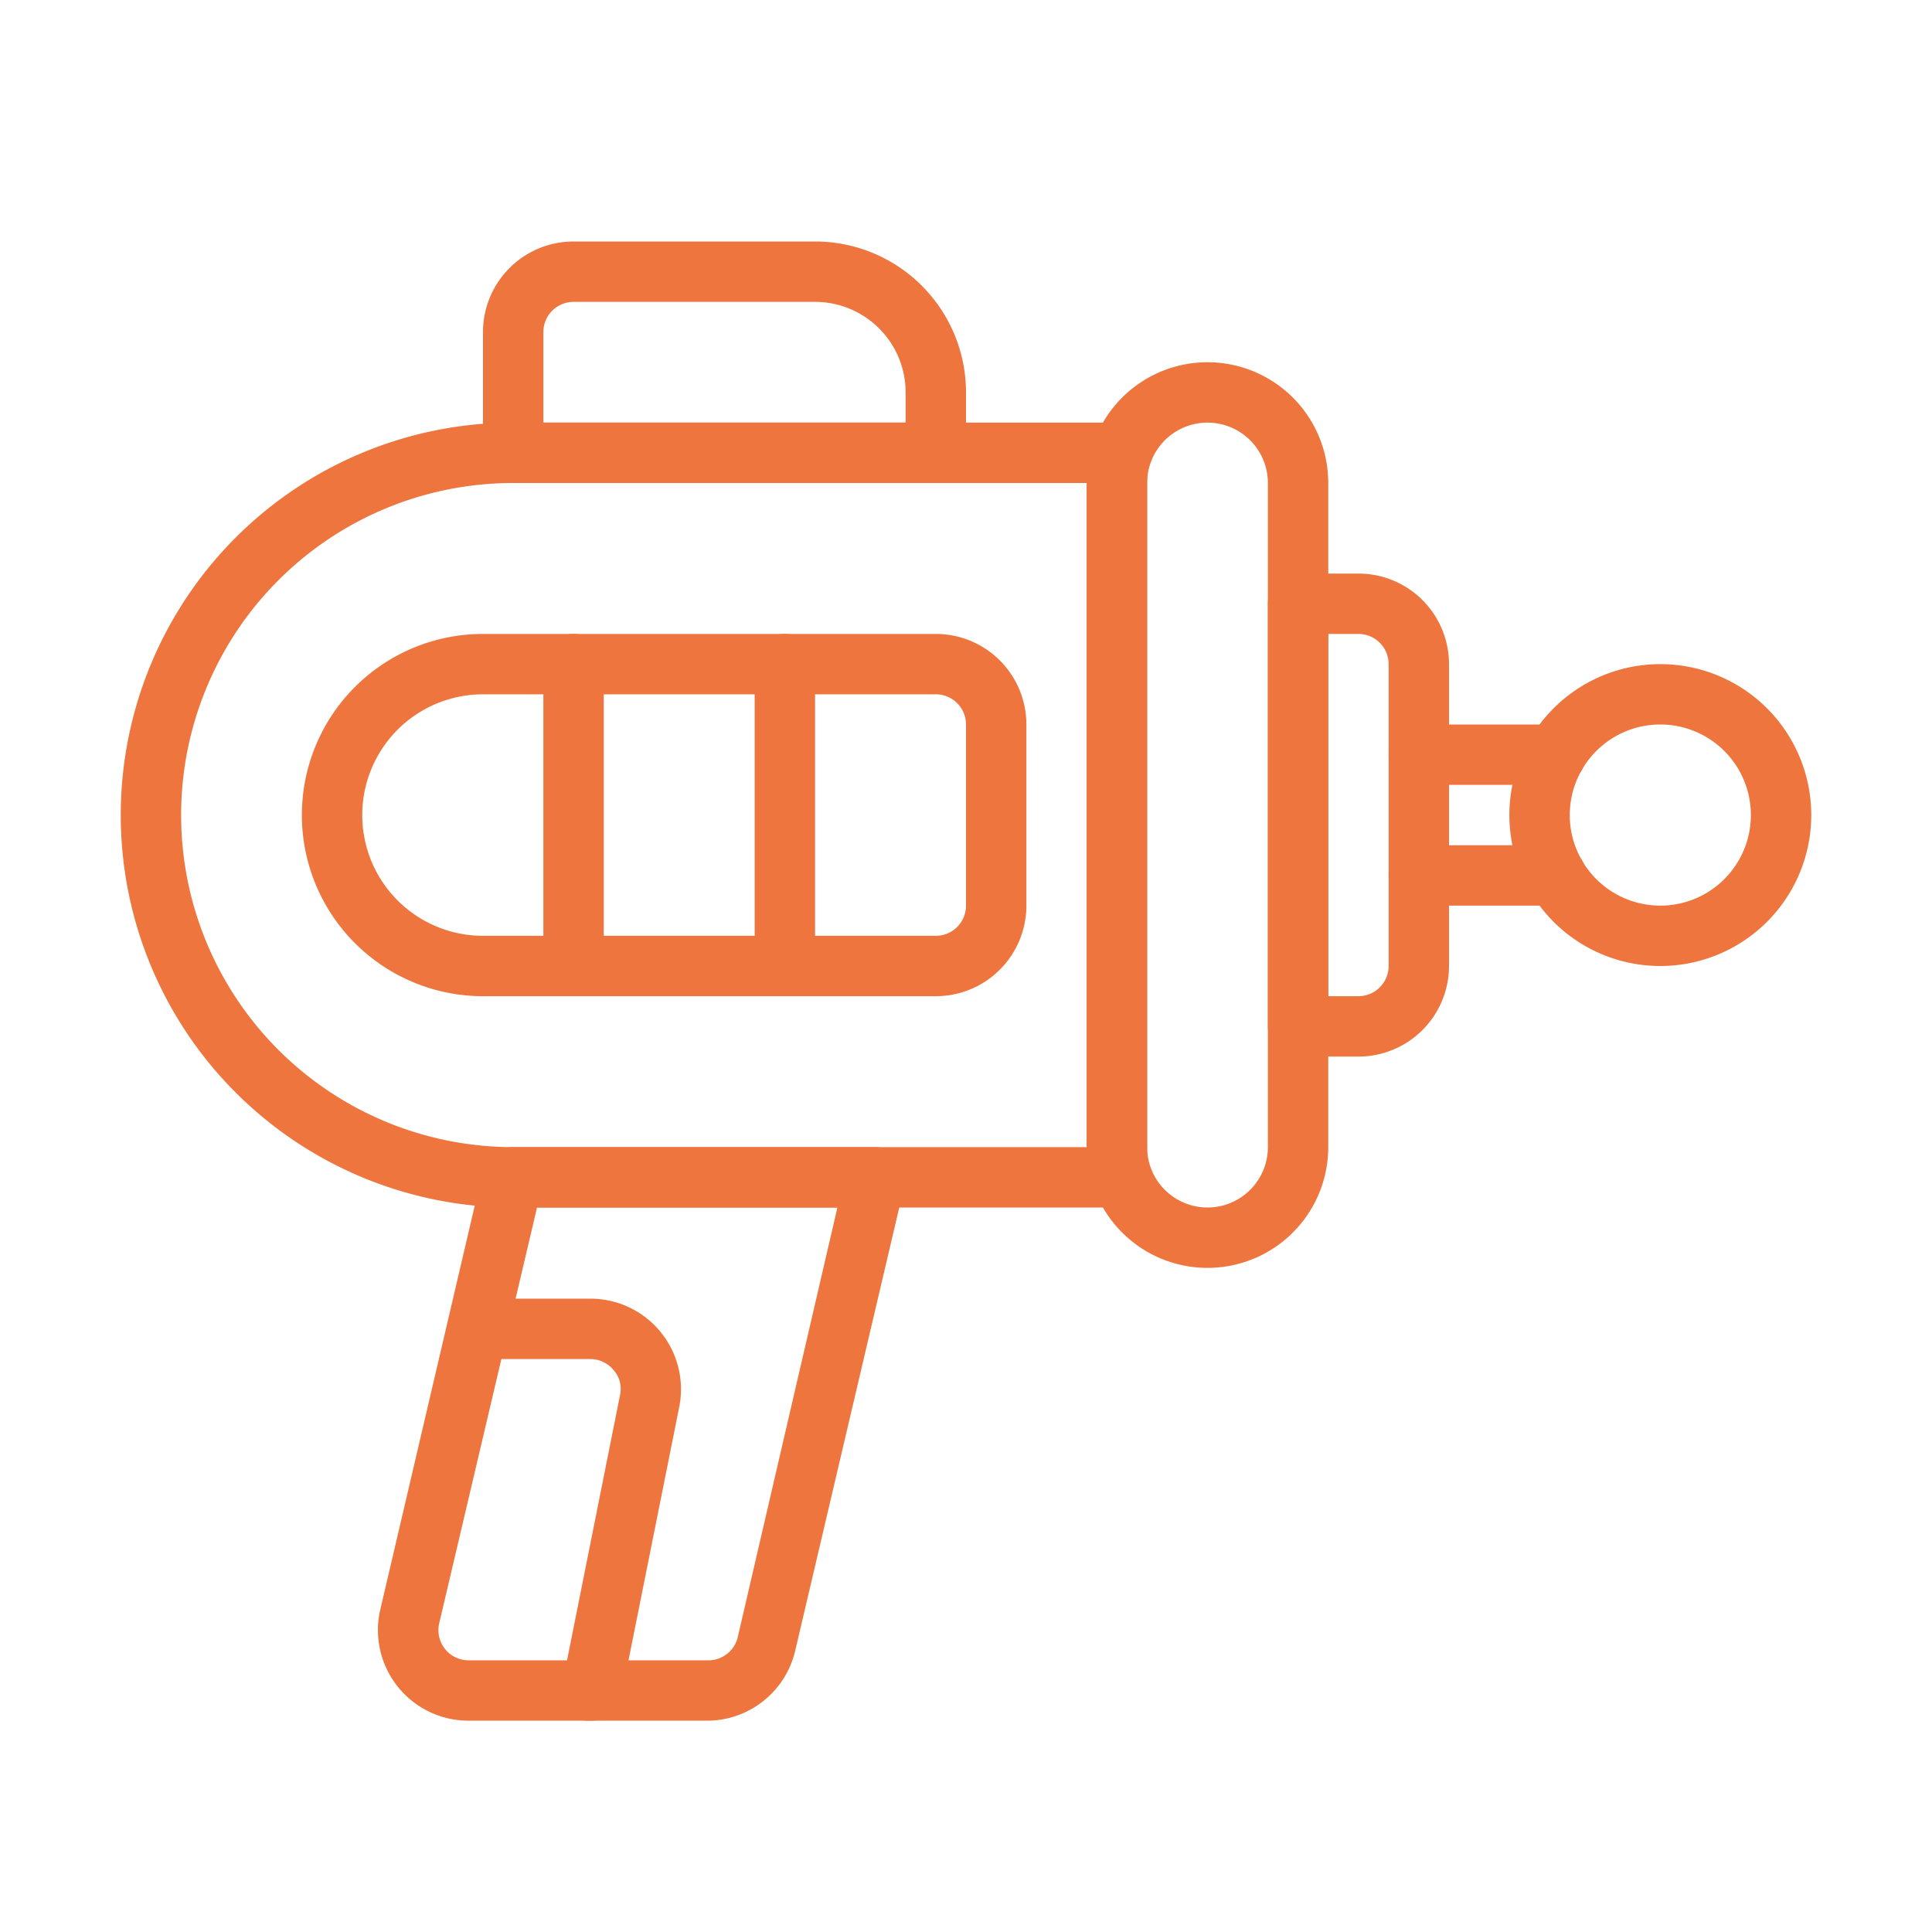 <svg viewBox="0 0 64 64" xmlns="http://www.w3.org/2000/svg"><g id="Duotone"><g fill="#EE753E"><path d="m37 40h-20a13 13 0 0 1 0-26h20a1 1 0 0 1 1 1v24a1 1 0 0 1 -1 1zm-20-24a11 11 0 0 0 0 22h19v-22z"/><path d="m40 42a4 4 0 0 1 -4-4v-22a4 4 0 0 1 8 0v22a4 4 0 0 1 -4 4zm0-28a2 2 0 0 0 -2 2v22a2 2 0 0 0 4 0v-22a2 2 0 0 0 -2-2z"/><path d="m55 32a5 5 0 1 1 5-5 5 5 0 0 1 -5 5zm0-8a3 3 0 1 0 3 3 3 3 0 0 0 -3-3z"/><path d="m45 35h-2a1 1 0 0 1 -1-1v-14a1 1 0 0 1 1-1h2a3 3 0 0 1 3 3v10a3 3 0 0 1 -3 3zm-1-2h1a1 1 0 0 0 1-1v-10a1 1 0 0 0 -1-1h-1z"/><path d="m51.54 30h-4.54a1 1 0 0 1 0-2h4.54a1 1 0 0 1 0 2z"/><path d="m51.54 26h-4.54a1 1 0 0 1 0-2h4.54a1 1 0 0 1 0 2z"/><path d="m31 16h-14a1 1 0 0 1 -1-1v-4a3 3 0 0 1 3-3h8a5 5 0 0 1 5 5v2a1 1 0 0 1 -1 1zm-13-2h12v-1a3 3 0 0 0 -3-3h-8a1 1 0 0 0 -1 1z"/></g><path d="m31 33h-15a6 6 0 0 1 0-12h15a3 3 0 0 1 3 3v6a3 3 0 0 1 -3 3zm-15-10a4 4 0 0 0 0 8h15a1 1 0 0 0 1-1v-6a1 1 0 0 0 -1-1z" fill="#EE753E"/><path d="m19 33a1 1 0 0 1 -1-1v-10a1 1 0 0 1 2 0v10a1 1 0 0 1 -1 1z" fill="#EE753E"/><path d="m26 33a1 1 0 0 1 -1-1v-10a1 1 0 0 1 2 0v10a1 1 0 0 1 -1 1z" fill="#EE753E"/><path d="m23.42 57h-7.89a3 3 0 0 1 -2.93-3.69l3.4-14.54a1 1 0 0 1 1-.77h12a1 1 0 0 1 .78.38 1 1 0 0 1 .19.85l-3.63 15.46a3 3 0 0 1 -2.92 2.31zm-5.63-17-3.24 13.77a1 1 0 0 0 1 1.23h7.89a1 1 0 0 0 1-.77l3.3-14.23z" fill="#EE753E"/><path d="m19.6 57h-.2a1 1 0 0 1 -.78-1.18l1.92-9.61a.94.94 0 0 0 -.21-.82 1 1 0 0 0 -.77-.37h-3.74a1 1 0 0 1 0-2h3.74a3 3 0 0 1 2.94 3.59l-1.92 9.59a1 1 0 0 1 -.98.8z" fill="#EE753E"/></g></svg>